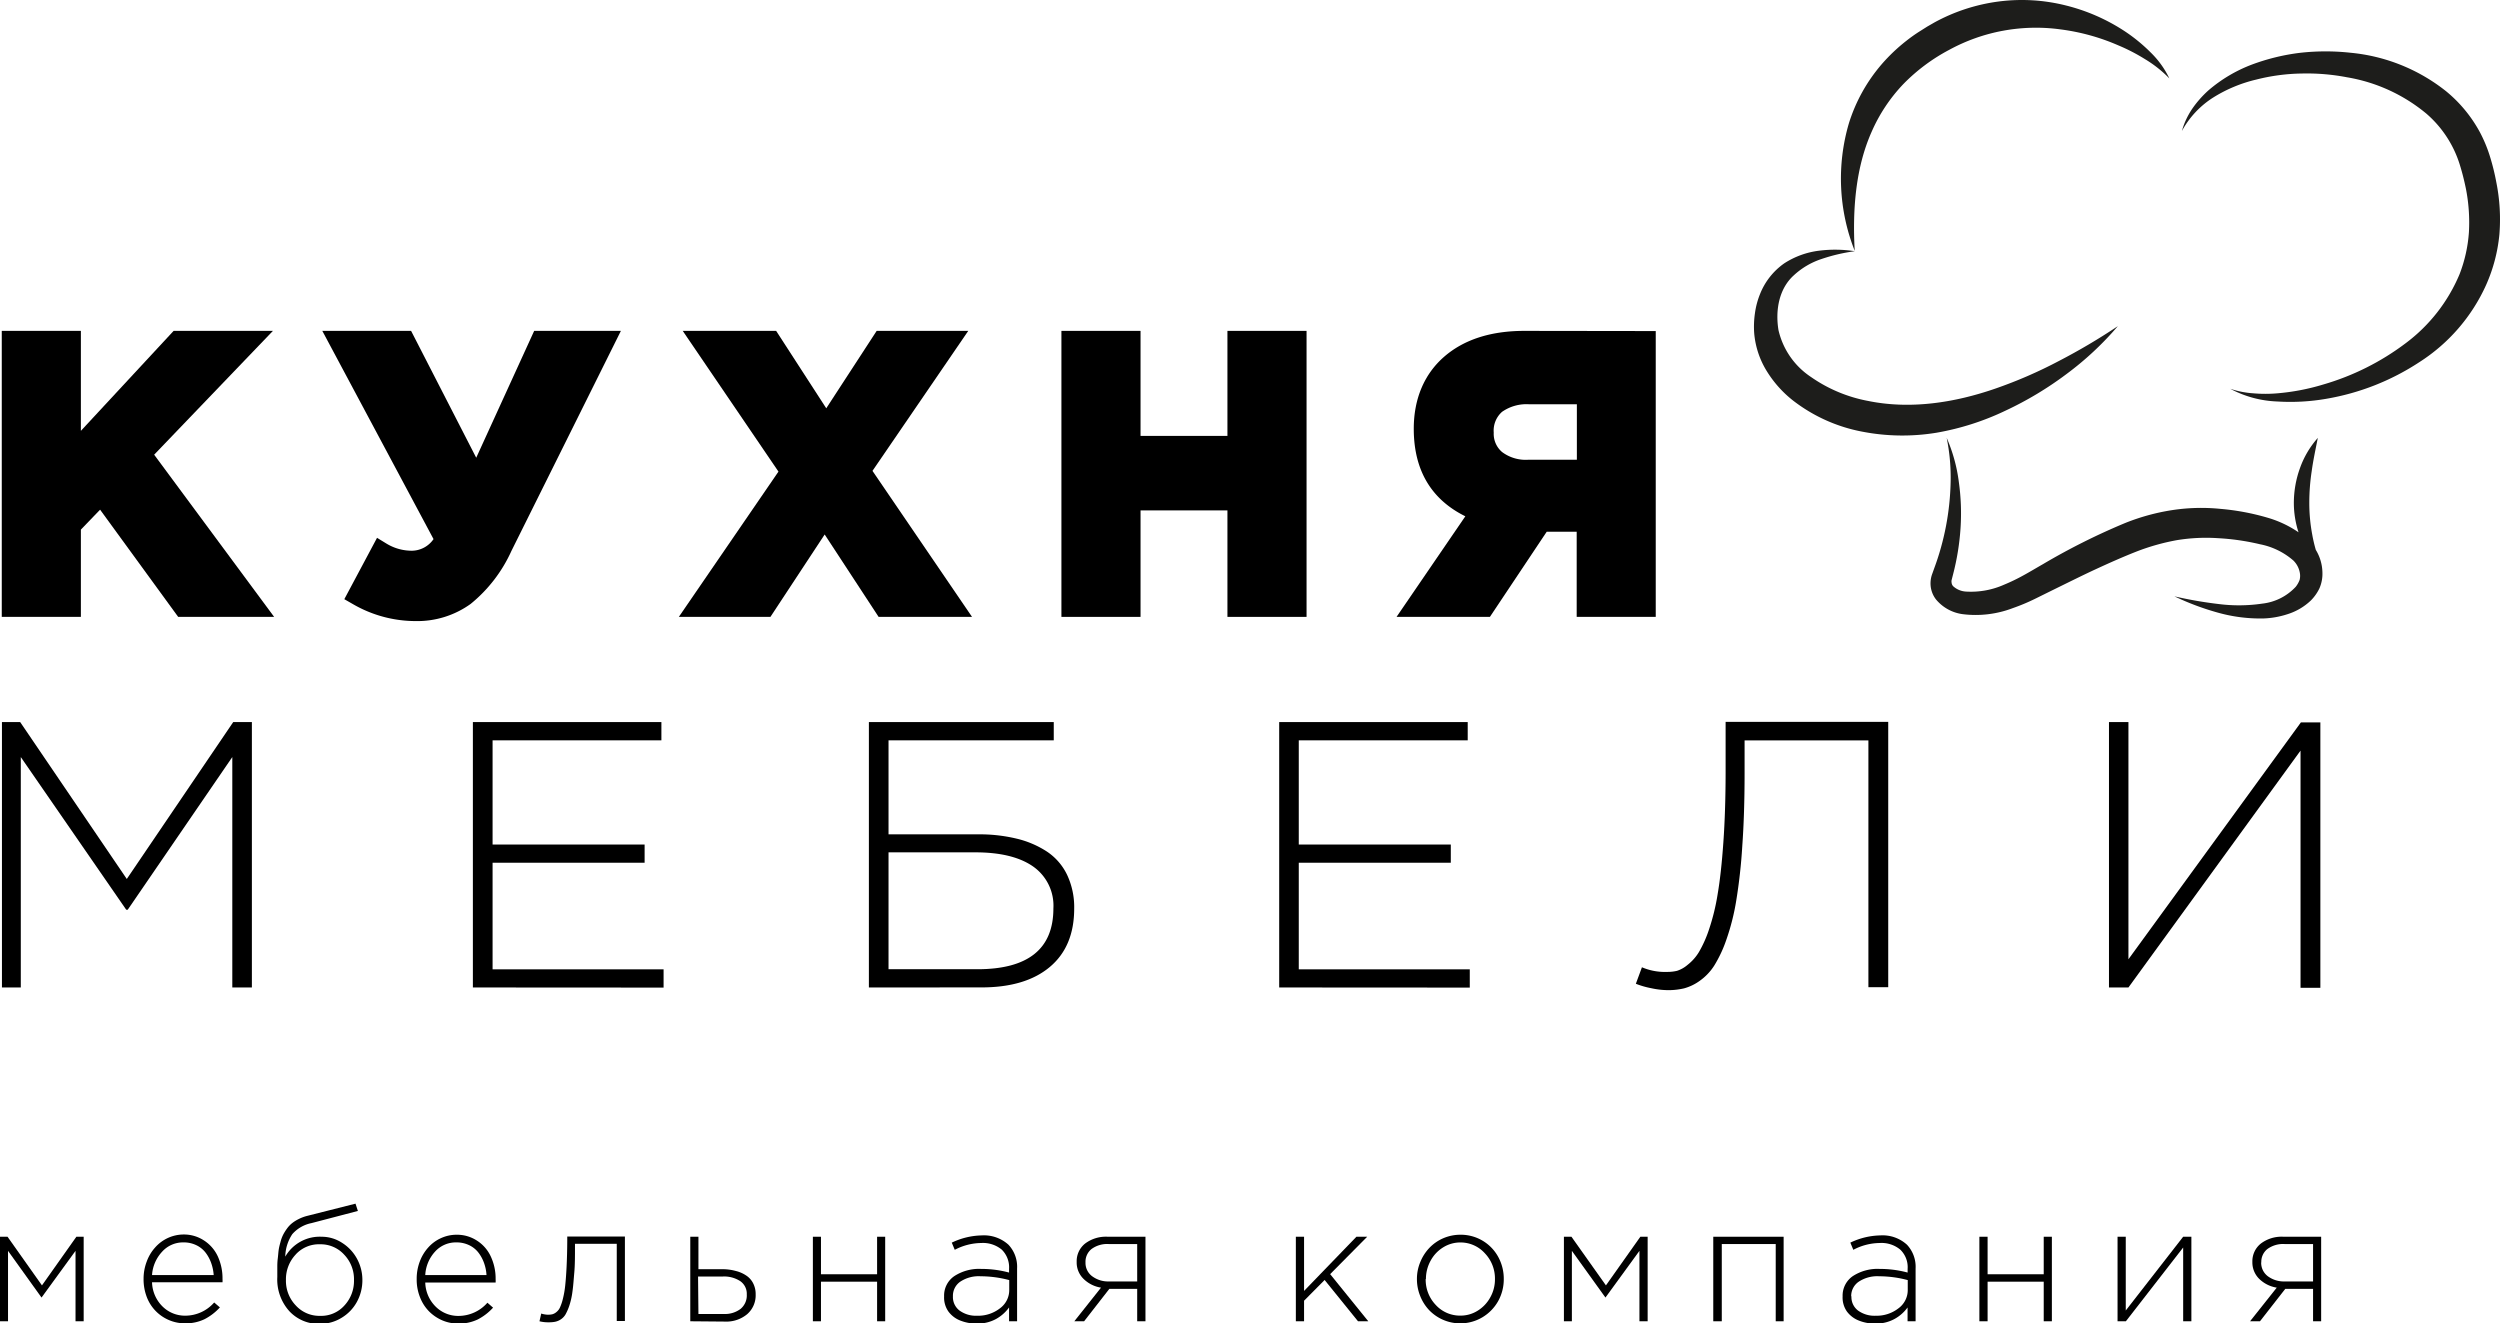 <?xml version="1.0" encoding="UTF-8"?> <svg xmlns="http://www.w3.org/2000/svg" viewBox="0 0 411.1 217.6"><defs><style>.cls-1{fill:#1d1d1b;}</style></defs><title>Ресурс 1</title><g id="Слой_2" data-name="Слой 2"><g id="Слой_2-2" data-name="Слой 2"><path d="M0,217.27v-13.9H1.24l5.66,8,5.66-8h1.2v13.9H12.42V205.69l-5.59,7.68-5.51-7.68v11.58Z"></path><path d="M23.61,210.29a7.83,7.83,0,0,1,.51-2.82,7,7,0,0,1,1.37-2.31A6.28,6.28,0,0,1,30.2,203a6,6,0,0,1,3.37,1,6.22,6.22,0,0,1,2.25,2.61,8.68,8.68,0,0,1,.77,3.7,4.22,4.22,0,0,1,0,.55H25a5.82,5.82,0,0,0,1.75,4,5.24,5.24,0,0,0,3.71,1.49,6.32,6.32,0,0,0,4.76-2.17l.94.81a9.06,9.06,0,0,1-2.53,1.94,7.12,7.12,0,0,1-3.22.68,6.65,6.65,0,0,1-2.61-.53,6.69,6.69,0,0,1-3.66-3.79A8.11,8.11,0,0,1,23.61,210.29Zm1.41-.62H35.14a7.4,7.4,0,0,0-.42-2,6.23,6.23,0,0,0-.94-1.72,4.22,4.22,0,0,0-1.54-1.21,4.74,4.74,0,0,0-2.09-.44,4.62,4.62,0,0,0-3.5,1.54A6.23,6.23,0,0,0,25,209.67Z"></path><path d="M45.6,210c0-.59,0-1.1,0-1.53s0-.91.07-1.46.09-1,.15-1.43.16-.83.29-1.3a6.15,6.15,0,0,1,.44-1.22,7.69,7.69,0,0,1,.62-1,4.45,4.45,0,0,1,.86-.92,6.19,6.19,0,0,1,1.11-.69,6.73,6.73,0,0,1,1.41-.52l7.91-2,.39,1.2-7.64,2a5.66,5.66,0,0,0-3.15,1.82,6.91,6.91,0,0,0-1.15,3.69,6.54,6.54,0,0,1,6-3.27,6.13,6.13,0,0,1,3.34,1,7.06,7.06,0,0,1,2.45,2.61,7.27,7.27,0,0,1,.89,3.51,7.38,7.38,0,0,1-.89,3.57,6.89,6.89,0,0,1-2.53,2.64,6.77,6.77,0,0,1-3.6,1,6.59,6.59,0,0,1-5-2.1A7.78,7.78,0,0,1,45.6,210Zm3-3.68a5.93,5.93,0,0,0-1.58,4.17,5.85,5.85,0,0,0,1.62,4.18,5.25,5.25,0,0,0,4,1.71,5.12,5.12,0,0,0,4-1.71,5.93,5.93,0,0,0,1.57-4.18,5.83,5.83,0,0,0-1.61-4.17,5.22,5.22,0,0,0-4-1.71A5.16,5.16,0,0,0,48.63,206.28Z"></path><path d="M68.52,210.29a8,8,0,0,1,.5-2.82,7.17,7.17,0,0,1,1.38-2.31,6.24,6.24,0,0,1,2.09-1.55,6.15,6.15,0,0,1,2.62-.57,6,6,0,0,1,3.37,1,6.13,6.13,0,0,1,2.24,2.61,8.54,8.54,0,0,1,.78,3.7,4.22,4.22,0,0,1,0,.55H69.93a5.78,5.78,0,0,0,1.75,4,5.24,5.24,0,0,0,3.71,1.49,6.34,6.34,0,0,0,4.76-2.17l.93.81a8.88,8.88,0,0,1-2.52,1.94,7.16,7.16,0,0,1-3.23.68,6.64,6.64,0,0,1-2.6-.53,6.94,6.94,0,0,1-2.17-1.47,6.81,6.81,0,0,1-1.49-2.32A7.91,7.91,0,0,1,68.52,210.29Zm1.41-.62H80a7,7,0,0,0-.41-2,6.23,6.23,0,0,0-.94-1.72,4.22,4.22,0,0,0-1.54-1.21,4.79,4.79,0,0,0-2.1-.44,4.6,4.6,0,0,0-3.49,1.54A6.17,6.17,0,0,0,69.93,209.67Z"></path><path d="M88.71,217.27,89,216a3.9,3.9,0,0,0,1.05.19,3.37,3.37,0,0,0,.77-.07,1.77,1.77,0,0,0,.67-.36,2,2,0,0,0,.6-.78,7.78,7.78,0,0,0,.47-1.4,15.31,15.31,0,0,0,.38-2.16c.09-.85.17-1.89.23-3.12s.1-2.65.11-4.23v-.74h9.48v13.9h-1.34v-12.7H94.55v.37c0,1.63,0,3.07-.11,4.32s-.18,2.32-.31,3.2a12.23,12.23,0,0,1-.5,2.25,8.43,8.43,0,0,1-.63,1.46,2.49,2.49,0,0,1-.8.84,2.65,2.65,0,0,1-.91.38,5.26,5.26,0,0,1-1.05.09A5.81,5.81,0,0,1,88.71,217.27Z"></path><path d="M113.51,217.27v-13.9h1.34v5.34H119A8.29,8.29,0,0,1,121,209a5.32,5.32,0,0,1,1.68.73,3.33,3.33,0,0,1,1.16,1.28,3.87,3.87,0,0,1,.42,1.84,4.1,4.1,0,0,1-1.38,3.24,5.35,5.35,0,0,1-3.68,1.23Zm1.34-1.2H119a4.26,4.26,0,0,0,2.8-.85,2.88,2.88,0,0,0,1-2.37,2.52,2.52,0,0,0-1.06-2.17,4.84,4.84,0,0,0-2.89-.77h-4.06Z"></path><path d="M133.67,217.27v-13.9H135v6.17h9.23v-6.17h1.33v13.9h-1.33v-6.51H135v6.51Z"></path><path d="M155.25,213.18a3.86,3.86,0,0,1,1.67-3.33,7.45,7.45,0,0,1,4.41-1.19,17.53,17.53,0,0,1,4.6.6v-.6a4.07,4.07,0,0,0-1.2-3.17,4.83,4.83,0,0,0-3.37-1.09,9.52,9.52,0,0,0-4.36,1.12l-.49-1.18a11.88,11.88,0,0,1,4.93-1.19,6,6,0,0,1,4.39,1.53,5.3,5.3,0,0,1,1.42,3.92v8.67h-1.32V215a6.6,6.6,0,0,1-2.15,1.9,6.34,6.34,0,0,1-3.16.75,7.12,7.12,0,0,1-2.66-.48,4.4,4.4,0,0,1-2-1.5A4,4,0,0,1,155.25,213.18Zm1.45,0a2.77,2.77,0,0,0,1.09,2.33,4.6,4.6,0,0,0,2.91.85,5.83,5.83,0,0,0,3.72-1.21,3.71,3.71,0,0,0,1.54-3.07v-1.58a18.5,18.5,0,0,0-4.71-.63,5.46,5.46,0,0,0-3.36.9A2.82,2.82,0,0,0,156.7,213.16Z"></path><path d="M176.66,217.27l4.39-5.53a5.28,5.28,0,0,1-2.87-1.44,3.75,3.75,0,0,1-1.13-2.79,3.71,3.71,0,0,1,1.36-3,5.66,5.66,0,0,1,3.74-1.14h6.21v13.9H187v-5.33h-4.58l-4.15,5.33Zm1.84-9.68a2.72,2.72,0,0,0,1.1,2.28,4.41,4.41,0,0,0,2.8.85H187v-6.15h-4.7a4.33,4.33,0,0,0-2.81.82A2.68,2.68,0,0,0,178.5,207.59Z"></path><path d="M213.09,217.27v-13.9h1.35v8.91l8.61-8.91h1.77l-6.09,6.15,6.27,7.75h-1.69l-5.49-6.79-3.38,3.41v3.38Z"></path><path d="M233,210.32a7.14,7.14,0,0,1,.55-2.78,7.42,7.42,0,0,1,1.48-2.32,7,7,0,0,1,2.27-1.59,7.11,7.11,0,0,1,2.86-.59,7,7,0,0,1,6.21,3.65,7.47,7.47,0,0,1,.91,3.63,7.36,7.36,0,0,1-.91,3.61,7.18,7.18,0,0,1-2.58,2.67,7.11,7.11,0,0,1-8.78-1.16,7.29,7.29,0,0,1-1.47-2.32A7.38,7.38,0,0,1,233,210.32Zm1.44,0a6,6,0,0,0,1.66,4.27,5.39,5.39,0,0,0,4.06,1.75,5.26,5.26,0,0,0,2.83-.81,5.89,5.89,0,0,0,2.07-2.19,6,6,0,0,0,.77-3,6,6,0,0,0-1.67-4.26,5.38,5.38,0,0,0-4-1.77,5.3,5.3,0,0,0-2.85.81,5.79,5.79,0,0,0-2.06,2.19A6.2,6.2,0,0,0,234.48,210.32Z"></path><path d="M257.17,217.27v-13.9h1.24l5.67,8,5.66-8h1.2v13.9h-1.35V205.69L264,213.37l-5.52-7.68v11.58Z"></path><path d="M281.73,217.27v-13.9H293.3v13.9H292v-12.7h-8.87v12.7Z"></path><path d="M303,213.18a3.88,3.88,0,0,1,1.67-3.33,7.45,7.45,0,0,1,4.41-1.19,17.61,17.61,0,0,1,4.61.6v-.6a4,4,0,0,0-1.21-3.17,4.81,4.81,0,0,0-3.37-1.09,9.45,9.45,0,0,0-4.35,1.12l-.49-1.18a11.87,11.87,0,0,1,4.92-1.19,5.94,5.94,0,0,1,4.39,1.53A5.31,5.31,0,0,1,315,208.6v8.67h-1.32V215a6.53,6.53,0,0,1-2.16,1.9,6.33,6.33,0,0,1-3.15.75,7,7,0,0,1-2.66-.48,4.48,4.48,0,0,1-2-1.5A4,4,0,0,1,303,213.18Zm1.45,0a2.77,2.77,0,0,0,1.09,2.33,4.61,4.61,0,0,0,2.92.85,5.82,5.82,0,0,0,3.71-1.21,3.71,3.71,0,0,0,1.54-3.07v-1.58a18.39,18.39,0,0,0-4.71-.63,5.5,5.5,0,0,0-3.36.9A2.85,2.85,0,0,0,304.41,213.16Z"></path><path d="M325.49,217.27v-13.9h1.35v6.17h9.23v-6.17h1.34v13.9h-1.34v-6.51h-9.23v6.51Z"></path><path d="M348.21,217.27v-13.9h1.35V215.5L359,203.37h1.35v13.9H359V205.14l-9.42,12.13Z"></path><path d="M370,217.27l4.39-5.53a5.31,5.31,0,0,1-2.88-1.44,3.79,3.79,0,0,1-1.13-2.79,3.72,3.72,0,0,1,1.37-3,5.64,5.64,0,0,1,3.73-1.14h6.21v13.9h-1.33v-5.33h-4.57l-4.16,5.33Zm1.83-9.68a2.75,2.75,0,0,0,1.1,2.28,4.43,4.43,0,0,0,2.8.85h4.63v-6.15h-4.69a4.36,4.36,0,0,0-2.82.82A2.68,2.68,0,0,0,371.85,207.59Z"></path><path d="M.32,162.38V118.74h3l17.53,25.8,17.5-25.8h3.07v43.64H38.2V124.49L21,149.6h-.24L3.42,124.49v37.89Z"></path><path d="M77.76,162.38V118.74h31v3H81v17.13h25v3H81V159.4h28.12v3Z"></path><path d="M142.88,162.38V118.74h30.4v3H146.11v15.46h14.73a26,26,0,0,1,6.31.7,15.8,15.8,0,0,1,5,2.13,9.55,9.55,0,0,1,3.32,3.82,12.46,12.46,0,0,1,1.17,5.55q0,6.24-4,9.6c-2.67,2.25-6.43,3.37-11.25,3.37Zm3.23-3h14.61q12.5,0,12.5-10a7.86,7.86,0,0,0-3.33-6.89q-3.33-2.33-9.51-2.33H146.11Z"></path><path d="M210.35,162.38V118.74h31v3H213.57v17.13h25v3h-25V159.4h28.12v3Z"></path><path d="M269,161.77l1-2.71a9.68,9.68,0,0,0,4.17.76,6.67,6.67,0,0,0,1.61-.18,5.08,5.08,0,0,0,1.75-1,7.68,7.68,0,0,0,1.84-2.08,19.38,19.38,0,0,0,1.68-3.78,35.63,35.63,0,0,0,1.41-5.81q.57-3.34.93-8.46t.37-11.44v-8.37H310.5v43.64h-3.26V121.75H286.88v5.48q0,6.6-.38,11.91a89.2,89.2,0,0,1-1,9,37.42,37.42,0,0,1-1.61,6.36,21.09,21.09,0,0,1-2,4.28,9,9,0,0,1-2.39,2.51,8,8,0,0,1-2.55,1.23,11.21,11.21,0,0,1-2.7.3,13.32,13.32,0,0,1-2.72-.32A13.82,13.82,0,0,1,269,161.77Z"></path><path d="M346.8,162.38V118.74H350v39l28.36-38.95h3.2v43.64h-3.26V123.43L350,162.38Z"></path><polygon points="44.88 54.41 28.55 54.41 13.3 70.85 13.3 54.41 0.29 54.41 0.29 101.44 13.3 101.44 13.3 87.09 16.46 83.81 29.3 101.44 45.08 101.44 25.35 74.77 44.88 54.41"></polygon><path d="M78.31,75.27,67.6,54.41H53L71.29,88.65a4.38,4.38,0,0,1-3.48,1.91,8,8,0,0,1-4.29-1.19L62,88.44,56.62,98.53l1.43.82a20.57,20.57,0,0,0,10.26,2.78,15,15,0,0,0,9.08-2.82,23.85,23.85,0,0,0,6.71-8.72l18-36.18H87.84Z"></path><polygon points="159.22 54.41 144.16 54.41 135.87 67.14 127.63 54.41 112.27 54.41 128.01 77.55 111.63 101.44 126.69 101.44 135.61 87.89 144.48 101.44 159.84 101.44 143.47 77.43 159.22 54.41"></polygon><polygon points="201.84 71.68 187.55 71.68 187.55 54.41 174.54 54.41 174.54 101.44 187.55 101.44 187.55 83.93 201.84 83.93 201.84 101.44 214.85 101.44 214.85 54.41 201.84 54.41 201.84 71.68"></polygon><path d="M250.66,54.41c-5.51,0-9.94,1.43-13.18,4.25s-5,6.87-5,11.85c0,6.78,2.85,11.61,8.48,14.39l-11.31,16.54H245l9.34-14h4.93v14h13v-47Zm8.64,12.07V75.6h-8A6.47,6.47,0,0,1,247,74.33a3.92,3.92,0,0,1-1.37-3.19A4.11,4.11,0,0,1,247,67.72a7,7,0,0,1,4.47-1.24Z"></path><path class="cls-1" d="M307.79,21.63A27,27,0,0,1,313,13.81a30.33,30.33,0,0,1,7.54-5.62,29.79,29.79,0,0,1,18.34-3.35,34.81,34.81,0,0,1,9.41,2.6,30.57,30.57,0,0,1,4.44,2.29,19.68,19.68,0,0,1,4,3.17,15,15,0,0,0-3.08-4.28,27.53,27.53,0,0,0-4.12-3.39A31.31,31.31,0,0,0,339.64.88a29.62,29.62,0,0,0-11-.63,30.11,30.11,0,0,0-10.54,3.44l-1.2.69-1.17.74a25,25,0,0,0-2.26,1.6,28.92,28.92,0,0,0-4.05,3.85,27.35,27.35,0,0,0-5.38,9.68,32.27,32.27,0,0,0,.95,21C304.6,34.33,305.17,27.5,307.79,21.63Z"></path><path class="cls-1" d="M410.5,30a37.24,37.24,0,0,0-1-4.1,23.13,23.13,0,0,0-1.67-4.09A22.64,22.64,0,0,0,402.23,15a29.7,29.7,0,0,0-15.65-6.32,37.85,37.85,0,0,0-8.31,0,34.59,34.59,0,0,0-8,1.95,24,24,0,0,0-7.08,4.2,17.19,17.19,0,0,0-2.71,3.07,12.68,12.68,0,0,0-1.69,3.64A15.06,15.06,0,0,1,364,16a23.49,23.49,0,0,1,7-2.91,32.12,32.12,0,0,1,7.49-1,35.08,35.08,0,0,1,7.46.62,27.54,27.54,0,0,1,13.07,6,18.23,18.23,0,0,1,5.56,8.68c.36,1.18.65,2.37.9,3.57a28.65,28.65,0,0,1,.51,7.2,23.53,23.53,0,0,1-1.54,6.93,27.3,27.3,0,0,1-8.89,11.37,41.85,41.85,0,0,1-13.53,6.77,36.44,36.44,0,0,1-7.57,1.45,22.84,22.84,0,0,1-3.88,0,15.1,15.1,0,0,1-3.84-.75,17.72,17.72,0,0,0,7.73,2.09,34.5,34.5,0,0,0,8.11-.45,40.08,40.08,0,0,0,15.23-6,29.38,29.38,0,0,0,11-12.7A26.57,26.57,0,0,0,411,38.56,30.92,30.92,0,0,0,410.5,30Z"></path><path class="cls-1" d="M329.8,67.52a56.8,56.8,0,0,0,10-6,51.07,51.07,0,0,0,8.46-7.89,101.63,101.63,0,0,1-9.79,5.78,74.55,74.55,0,0,1-10.21,4.44c-6.92,2.42-14.2,3.49-21.07,2.08A24.12,24.12,0,0,1,297.81,62a12.63,12.63,0,0,1-5.36-7.73c-.52-3.21.05-6.76,2.53-9a12.44,12.44,0,0,1,4.52-2.67,28.83,28.83,0,0,1,5.5-1.29,21,21,0,0,0-5.83-.09,13.58,13.58,0,0,0-5.76,2.08,11.2,11.2,0,0,0-4,5.08,13.09,13.09,0,0,0-.83,3.15,15.3,15.3,0,0,0-.12,3.26,14.12,14.12,0,0,0,2.1,6.29,18.45,18.45,0,0,0,4.32,4.81,26.68,26.68,0,0,0,11.34,5.09,34.52,34.52,0,0,0,12.2.18A43.4,43.4,0,0,0,329.8,67.52Z"></path><path class="cls-1" d="M380.22,87.89a28.48,28.48,0,0,1-.48-5.19,34.67,34.67,0,0,1,.4-5.25c.24-1.77.63-3.55,1-5.44A15.12,15.12,0,0,0,378.2,77a16.88,16.88,0,0,0-1,5.74,15.59,15.59,0,0,0,.77,4.79,17.81,17.81,0,0,0-5.06-2.39,39.39,39.39,0,0,0-7.76-1.46,31.68,31.68,0,0,0-8,.21A35.22,35.22,0,0,0,349.47,86a108.6,108.6,0,0,0-13.56,6.79c-1.07.61-2.18,1.28-3.21,1.84a30.56,30.56,0,0,1-3.11,1.5,13.42,13.42,0,0,1-6.28,1.15,3.41,3.41,0,0,1-2.13-.88,1,1,0,0,1-.26-.59,1.1,1.1,0,0,1,0-.41l.24-.94a40.86,40.86,0,0,0,1.23-7.59,37.24,37.24,0,0,0-.28-7.62,26.39,26.39,0,0,0-2-7.25,32.5,32.5,0,0,1,.65,7.34,43.41,43.41,0,0,1-2.71,14.15l-.3.84a4.45,4.45,0,0,0-.29,1.4,4.3,4.3,0,0,0,.91,2.86,6.88,6.88,0,0,0,4.35,2.4,17.13,17.13,0,0,0,8.29-1,32.24,32.24,0,0,0,3.67-1.54l3.36-1.66c2.21-1.08,4.42-2.19,6.63-3.21s4.41-2,6.62-2.87a36.29,36.29,0,0,1,6.64-1.88,29.69,29.69,0,0,1,6.82-.33,38.64,38.64,0,0,1,6.89,1,11.8,11.8,0,0,1,5.49,2.68,3.74,3.74,0,0,1,1.08,2.18,2.73,2.73,0,0,1-.06,1,4.26,4.26,0,0,1-.63,1.12A8.84,8.84,0,0,1,372,99.26a26.2,26.2,0,0,1-7.14.07,66.39,66.39,0,0,1-7.3-1.27,42.79,42.79,0,0,0,7,2.64,25.85,25.85,0,0,0,7.65,1,14.32,14.32,0,0,0,4-.72A9.79,9.79,0,0,0,380,98.74a7.29,7.29,0,0,0,1.41-2,6,6,0,0,0,.49-2.61,7.4,7.4,0,0,0-1.09-3.71C380.57,89.59,380.37,88.74,380.22,87.89Z"></path></g></g></svg> 